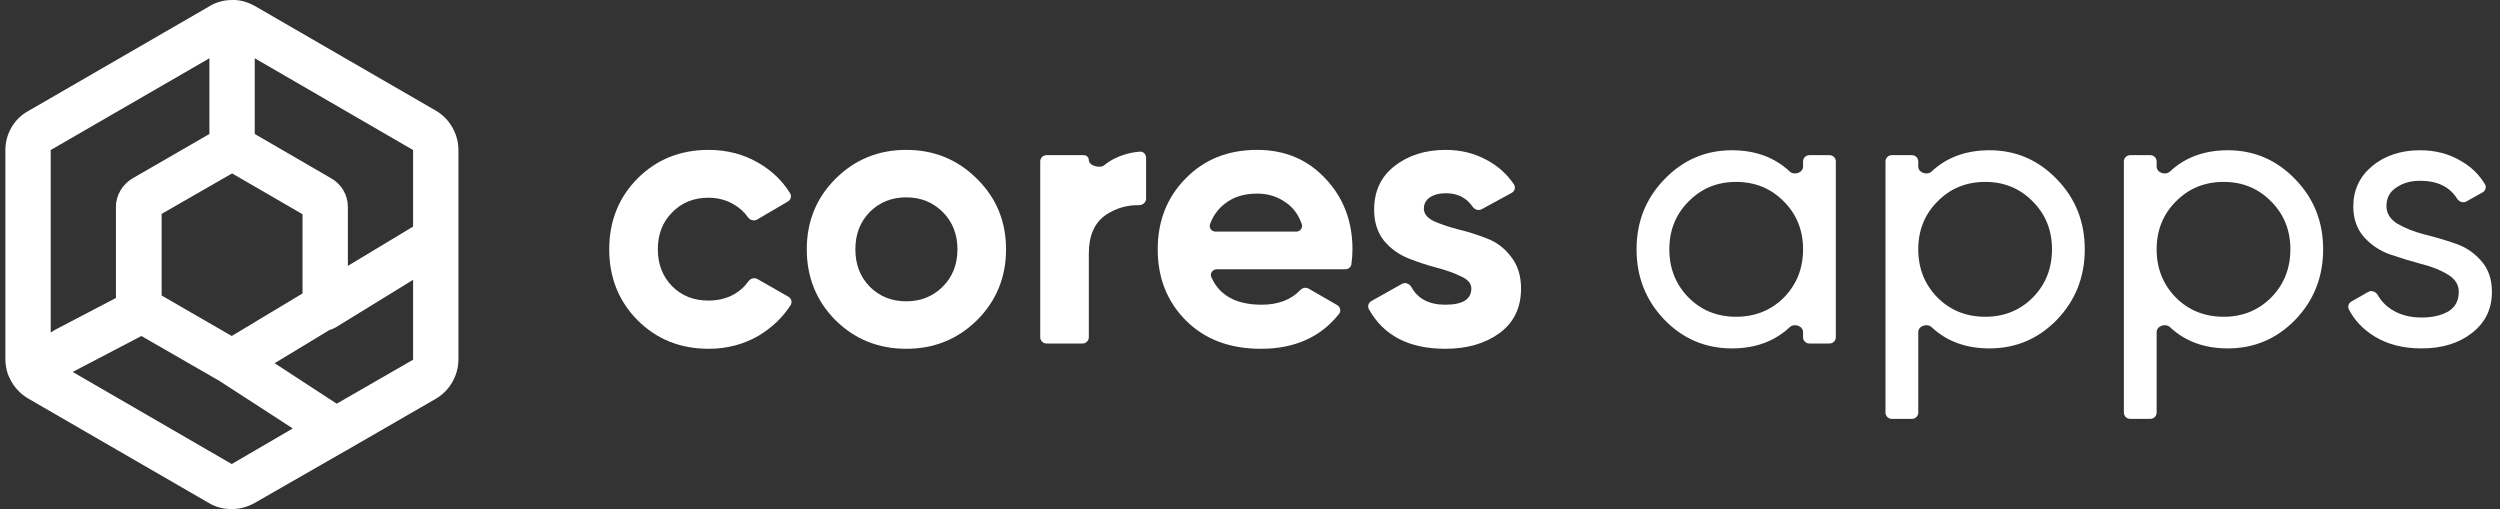 <svg width="442" height="90" viewBox="0 0 442 90" fill="none" xmlns="http://www.w3.org/2000/svg">
<rect x="0" y="0" width="442" height="90" fill="#333333" stroke="none"/>
<path d="M125.294 61.665C120.277 61.665 116.081 59.978 112.707 56.603C109.377 53.229 107.712 49.055 107.712 44.082C107.712 39.11 109.377 34.936 112.707 31.562C116.081 28.187 120.277 26.5 125.294 26.5C128.536 26.5 131.488 27.277 134.152 28.831C136.496 30.198 138.341 31.978 139.689 34.17C139.999 34.675 139.81 35.327 139.298 35.627L133.857 38.813C133.298 39.141 132.585 38.915 132.214 38.384C131.586 37.486 130.767 36.744 129.757 36.157C128.425 35.358 126.915 34.958 125.228 34.958C122.653 34.958 120.521 35.824 118.834 37.556C117.147 39.243 116.303 41.418 116.303 44.082C116.303 46.702 117.147 48.878 118.834 50.609C120.521 52.296 122.653 53.14 125.228 53.14C126.959 53.14 128.491 52.763 129.823 52.008C130.838 51.419 131.659 50.673 132.288 49.77C132.655 49.242 133.361 49.015 133.919 49.334L139.391 52.461C139.92 52.763 140.11 53.438 139.779 53.949C138.364 56.137 136.489 57.932 134.152 59.334C131.488 60.888 128.536 61.665 125.294 61.665Z" fill="white"/>
<path fill-rule="evenodd" clip-rule="evenodd" d="M172.741 56.603C169.322 59.978 165.149 61.665 160.22 61.665C155.292 61.665 151.118 59.978 147.699 56.603C144.325 53.184 142.638 49.011 142.638 44.082C142.638 39.154 144.325 35.003 147.699 31.628C151.118 28.209 155.292 26.5 160.22 26.5C165.149 26.5 169.322 28.209 172.741 31.628C176.16 35.003 177.869 39.154 177.869 44.082C177.869 49.011 176.16 53.184 172.741 56.603ZM153.76 50.676C155.492 52.407 157.645 53.273 160.22 53.273C162.795 53.273 164.949 52.407 166.68 50.676C168.412 48.944 169.278 46.746 169.278 44.082C169.278 41.418 168.412 39.221 166.68 37.489C164.949 35.757 162.795 34.892 160.22 34.892C157.645 34.892 155.492 35.757 153.76 37.489C152.073 39.221 151.229 41.418 151.229 44.082C151.229 46.746 152.073 48.944 153.76 50.676Z" fill="white"/>
<path d="M196.434 28.365C196.002 28.618 195.599 28.9 195.225 29.213C194.474 29.84 192.505 29.29 192.505 28.312C192.505 27.826 192.111 27.432 191.625 27.432H185.023C184.41 27.432 183.913 27.929 183.913 28.542V59.622C183.913 60.235 184.41 60.732 185.023 60.732H191.395C192.008 60.732 192.505 60.235 192.505 59.622V44.815C192.505 41.618 193.526 39.332 195.568 37.955C197.319 36.801 199.256 36.24 201.382 36.272C202.046 36.282 202.628 35.772 202.628 35.107V27.876C202.628 27.263 202.13 26.761 201.519 26.81C199.685 26.958 197.99 27.476 196.434 28.365Z" fill="white"/>
<path fill-rule="evenodd" clip-rule="evenodd" d="M215.135 47.612C214.401 47.612 213.866 48.316 214.161 48.987C215.588 52.244 218.556 53.873 223.067 53.873C225.962 53.873 228.237 53.01 229.892 51.286C230.278 50.883 230.889 50.752 231.373 51.031L236.409 53.937C236.971 54.261 237.138 54.999 236.735 55.507C233.477 59.612 228.877 61.665 222.934 61.665C217.428 61.665 213.01 60 209.68 56.67C206.35 53.34 204.685 49.144 204.685 44.082C204.685 39.065 206.328 34.892 209.614 31.562C212.899 28.187 217.117 26.5 222.268 26.5C227.152 26.5 231.17 28.187 234.322 31.562C237.519 34.936 239.117 39.11 239.117 44.082C239.117 44.916 239.055 45.786 238.93 46.694C238.856 47.227 238.393 47.612 237.855 47.612H215.135ZM213.939 39.617C213.69 40.286 214.223 40.952 214.936 40.952H229.151C229.858 40.952 230.39 40.296 230.157 39.628C229.595 38.018 228.697 36.772 227.462 35.891C225.953 34.781 224.221 34.226 222.268 34.226C219.959 34.226 218.05 34.825 216.54 36.024C215.362 36.924 214.495 38.122 213.939 39.617Z" fill="white"/>
<path d="M253.471 39.087C252.317 38.51 251.74 37.778 251.74 36.89C251.74 36.046 252.095 35.38 252.805 34.892C253.56 34.403 254.492 34.159 255.602 34.159C257.681 34.159 259.263 34.95 260.348 36.532C260.71 37.059 261.404 37.297 261.965 36.992L267.265 34.101C267.809 33.803 268.008 33.114 267.661 32.6C266.445 30.8 264.89 29.388 262.995 28.365C260.775 27.122 258.311 26.5 255.602 26.5C252.006 26.5 248.987 27.455 246.545 29.364C244.147 31.229 242.948 33.804 242.948 37.089C242.948 39.265 243.526 41.085 244.68 42.551C245.879 43.971 247.322 45.015 249.009 45.681C250.696 46.347 252.383 46.902 254.071 47.346C255.758 47.79 257.179 48.3 258.333 48.878C259.532 49.41 260.131 50.121 260.131 51.009C260.131 52.918 258.599 53.873 255.536 53.873C252.679 53.873 250.681 52.838 249.543 50.769C249.208 50.16 248.448 49.859 247.842 50.2L242.449 53.233C241.942 53.519 241.738 54.15 242.019 54.659C244.602 59.33 249.107 61.665 255.536 61.665C259.354 61.665 262.529 60.755 265.06 58.934C267.635 57.069 268.922 54.428 268.922 51.009C268.922 48.744 268.323 46.857 267.124 45.348C265.97 43.838 264.549 42.773 262.862 42.151C261.175 41.485 259.487 40.952 257.8 40.553C256.113 40.109 254.67 39.62 253.471 39.087Z" fill="white"/>
<path fill-rule="evenodd" clip-rule="evenodd" d="M324.576 28.542C324.576 27.929 324.079 27.432 323.466 27.432H319.892C319.279 27.432 318.782 27.929 318.782 28.542V29.447C318.782 30.549 317.216 31.067 316.412 30.312C313.75 27.815 310.345 26.566 306.195 26.566C301.533 26.566 297.559 28.276 294.273 31.695C290.988 35.069 289.345 39.198 289.345 44.082C289.345 48.966 290.988 53.118 294.273 56.536C297.559 59.911 301.533 61.598 306.195 61.598C310.345 61.598 313.75 60.349 316.412 57.852C317.216 57.098 318.782 57.615 318.782 58.718V59.622C318.782 60.235 319.279 60.732 319.892 60.732H323.466C324.079 60.732 324.576 60.235 324.576 59.622V28.542ZM315.386 52.607C313.121 54.871 310.302 56.004 306.927 56.004C303.597 56.004 300.8 54.871 298.536 52.607C296.271 50.298 295.139 47.457 295.139 44.082C295.139 40.708 296.271 37.888 298.536 35.624C300.8 33.315 303.597 32.161 306.927 32.161C310.302 32.161 313.121 33.315 315.386 35.624C317.65 37.888 318.782 40.708 318.782 44.082C318.782 47.457 317.65 50.298 315.386 52.607Z" fill="white"/>
<path fill-rule="evenodd" clip-rule="evenodd" d="M363.658 31.695C360.372 28.276 356.399 26.566 351.737 26.566C347.587 26.566 344.181 27.815 341.519 30.312C340.716 31.067 339.149 30.549 339.149 29.447V28.542C339.149 27.929 338.652 27.432 338.039 27.432H334.465C333.852 27.432 333.355 27.929 333.355 28.542V72.942C333.355 73.555 333.852 74.052 334.465 74.052H338.039C338.652 74.052 339.149 73.555 339.149 72.942V58.718C339.149 57.615 340.716 57.098 341.519 57.852C344.181 60.349 347.587 61.598 351.737 61.598C356.399 61.598 360.372 59.911 363.658 56.536C366.944 53.118 368.586 48.966 368.586 44.082C368.586 39.198 366.944 35.069 363.658 31.695ZM359.396 52.607C357.131 54.871 354.334 56.004 351.004 56.004C347.63 56.004 344.81 54.871 342.546 52.607C340.281 50.298 339.149 47.457 339.149 44.082C339.149 40.708 340.281 37.888 342.546 35.624C344.81 33.315 347.63 32.161 351.004 32.161C354.334 32.161 357.131 33.315 359.396 35.624C361.66 37.888 362.792 40.708 362.792 44.082C362.792 47.457 361.66 50.298 359.396 52.607Z" fill="white"/>
<path fill-rule="evenodd" clip-rule="evenodd" d="M393.882 26.566C398.544 26.566 402.518 28.276 405.803 31.695C409.089 35.069 410.732 39.198 410.732 44.082C410.732 48.966 409.089 53.118 405.803 56.536C402.518 59.911 398.544 61.598 393.882 61.598C389.732 61.598 386.326 60.349 383.665 57.852C382.861 57.098 381.295 57.615 381.295 58.718V72.942C381.295 73.555 380.798 74.052 380.185 74.052H376.61C375.997 74.052 375.5 73.555 375.5 72.942V28.542C375.5 27.929 375.997 27.432 376.61 27.432H380.185C380.798 27.432 381.295 27.929 381.295 28.542V29.447C381.295 30.549 382.861 31.067 383.665 30.312C386.326 27.815 389.732 26.566 393.882 26.566ZM393.149 56.004C396.479 56.004 399.277 54.871 401.541 52.607C403.805 50.298 404.938 47.457 404.938 44.082C404.938 40.708 403.805 37.888 401.541 35.624C399.277 33.315 396.479 32.161 393.149 32.161C389.775 32.161 386.956 33.315 384.691 35.624C382.427 37.888 381.295 40.708 381.295 44.082C381.295 47.457 382.427 50.298 384.691 52.607C386.956 54.871 389.775 56.004 393.149 56.004Z" fill="white"/>
<path d="M423.857 39.553C422.569 38.754 421.925 37.711 421.925 36.423C421.925 35.002 422.502 33.915 423.657 33.16C424.811 32.361 426.21 31.961 427.853 31.961C430.91 31.961 433.096 33.014 434.41 35.12C434.761 35.682 435.485 35.939 436.062 35.615L438.926 34.007C439.439 33.718 439.643 33.076 439.34 32.571C438.297 30.835 436.865 29.455 435.045 28.431C432.959 27.188 430.561 26.566 427.853 26.566C424.478 26.566 421.659 27.499 419.394 29.364C417.174 31.228 416.064 33.604 416.064 36.49C416.064 38.71 416.708 40.53 417.996 41.951C419.283 43.372 420.837 44.393 422.658 45.015C424.478 45.636 426.299 46.191 428.119 46.68C429.939 47.124 431.493 47.745 432.781 48.544C434.069 49.299 434.712 50.32 434.712 51.608C434.712 53.162 434.091 54.316 432.848 55.071C431.604 55.782 430.028 56.137 428.119 56.137C426.077 56.137 424.323 55.671 422.858 54.738C421.794 54.062 420.977 53.209 420.404 52.182C420.063 51.57 419.293 51.268 418.684 51.616L415.713 53.32C415.229 53.598 415.021 54.195 415.276 54.692C416.277 56.638 417.783 58.229 419.794 59.467C422.103 60.888 424.878 61.598 428.119 61.598C431.76 61.598 434.735 60.688 437.043 58.867C439.397 57.047 440.573 54.627 440.573 51.608C440.573 49.344 439.929 47.501 438.642 46.08C437.354 44.615 435.8 43.594 433.98 43.017C432.159 42.395 430.339 41.862 428.519 41.418C426.698 40.93 425.144 40.308 423.857 39.553Z" fill="white"/>
<path d="M77.042 19.555L45.039 1.049C43.929 0.432 42.758 0.062 41.524 0C41.339 0 41.216 0 41.031 0C39.613 0 38.194 0.37 37.023 1.11L5.02 19.616C2.492 20.973 0.95 23.688 0.95 26.525V63.537C0.95 64.462 1.135 65.326 1.382 66.127C1.382 66.189 1.444 66.251 1.444 66.251C1.505 66.436 1.567 66.621 1.69 66.806C1.69 66.868 1.752 66.868 1.752 66.929C2.43 68.41 3.602 69.644 4.958 70.445L36.961 88.951C38.194 89.692 39.613 90 40.969 90C42.388 90 43.744 89.63 44.977 88.951L61.318 79.575C61.38 79.575 61.38 79.513 61.441 79.513L77.042 70.507C79.509 69.088 81.05 66.374 81.05 63.537V40.466V26.525C81.05 23.688 79.509 20.973 77.042 19.555ZM40.969 59.404L28.575 52.248V37.814L41.031 30.658L53.487 37.875V51.878L40.969 59.404ZM73.034 26.525L75.007 23.071L73.034 26.525V40.034C73.034 40.034 72.972 40.034 72.972 40.096L61.503 47.005V36.58C61.503 34.483 60.393 32.57 58.543 31.522L45.039 23.688V10.302L73.034 26.525ZM37.023 10.302V23.688L23.457 31.522C21.669 32.57 20.497 34.483 20.497 36.58V52.68L9.645 58.355L8.966 58.787V26.525L37.023 10.302ZM40.969 82.043L12.851 65.757L24.999 59.404L38.071 66.929C38.256 67.053 38.441 67.115 38.626 67.238L45.964 71.988L51.76 75.751L40.969 82.043ZM59.53 71.371L48.554 64.215L58.235 58.355C58.605 58.232 58.913 58.108 59.283 57.923L73.034 49.472V63.598L59.53 71.371Z" fill="white"/>
</svg>
